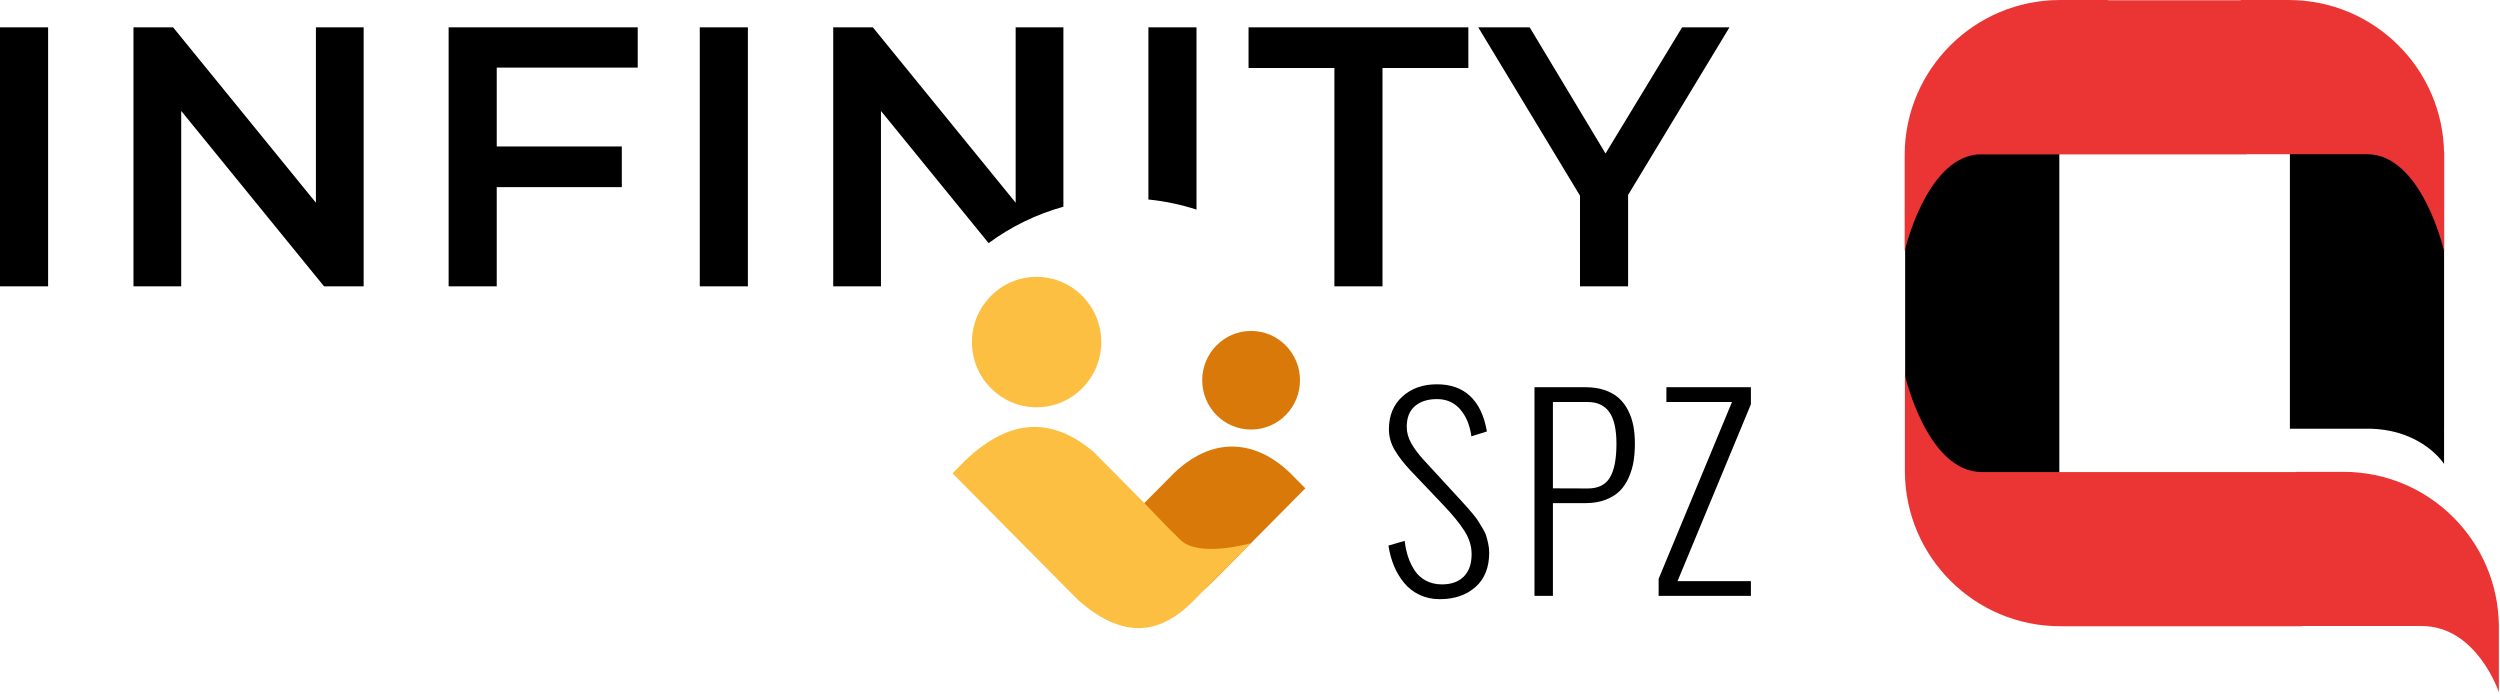 <svg width="1210" height="336" viewBox="0 0 1210 336" fill="none" xmlns="http://www.w3.org/2000/svg">
<path fill-rule="evenodd" clip-rule="evenodd" d="M1182.93 207.505H1182.94V73.412L1108.31 72.839V117.922C1108.31 117.922 1108.31 117.922 1108.31 117.922V207.474H1108.31V207.505H1147.56C1172.8 208.309 1182.93 224.562 1182.93 224.562V207.505Z" fill="black"/>
<path fill-rule="evenodd" clip-rule="evenodd" d="M996.714 230.462L922.087 229.889V102.996C922.087 47.767 966.858 2.996 1022.09 2.996H1028.73C1028.73 2.996 996.714 14.439 996.714 37.341C996.714 124.894 996.714 230.462 996.714 230.462Z" fill="black"/>
<path fill-rule="evenodd" clip-rule="evenodd" d="M1134.25 228.37C1175.56 228.37 1209.13 261.689 1209.45 302.997V335.01C1209.45 335.01 1198.79 302.997 1172.12 302.997H1113.92V303.101H997.172C955.863 303.101 922.287 269.782 921.97 228.474V181.536C921.97 181.536 932.625 228.474 959.296 228.474H1111.06V228.37H1134.25ZM1182.94 74.637C1182.62 33.329 1149.05 0.01 1107.74 0.01H1084.55V0.113H1020.25V0.01H997.062C955.753 0.01 922.177 33.329 921.86 74.637V121.575C921.86 121.575 931.941 77.166 957.036 74.74H1087.42V74.637H1145.61C1172.28 74.637 1182.94 121.575 1182.94 121.575V74.637Z" fill="#EB3434"/>
<path fill-rule="evenodd" clip-rule="evenodd" d="M87.706 138.586V53.691L156.84 138.586H176.004V13.213H152.9V98.109L83.765 13.213H64.601V138.586H87.706ZM23.284 138.586V13.213H0V138.586H23.284ZM240.419 90.586V138.586H217.135V13.213H308.658V32.735H240.419V70.885H300.956V90.586H240.419ZM361.975 138.586V13.213H338.691V138.586H361.975ZM426.386 53.691V138.586H403.281V13.213H422.445L491.58 98.109V13.213H514.684V100.049C501.47 103.714 489.242 109.75 478.486 117.669L426.386 53.691ZM579.11 101.448V13.213H555.827V96.56C563.87 97.366 571.662 99.026 579.11 101.448ZM669.132 32.914V138.586H645.848V32.914H604.296V13.213H710.684V32.914H669.132ZM788.001 138.586V94.347L837.076 13.213H814.15L777.076 74.288L740.359 13.213H715.464L764.717 94.706V138.586H788.001Z" fill="black"/>
<path fill-rule="evenodd" clip-rule="evenodd" d="M714.109 284.131C709.668 288.044 703.926 290 696.884 290C693.284 290 690.017 289.305 687.083 287.916C684.148 286.527 681.674 284.62 679.659 282.194C677.644 279.768 676.001 277.029 674.729 273.977C673.457 270.926 672.548 267.619 672 264.059L679.864 261.77C680.177 264.587 680.735 267.189 681.537 269.576C682.339 271.962 683.425 274.183 684.794 276.237C686.163 278.291 687.973 279.905 690.223 281.079C692.472 282.253 695.025 282.84 697.881 282.84C702.459 282.84 706 281.568 708.504 279.025C711.008 276.482 712.26 272.882 712.26 268.226C712.26 264.352 711.115 260.616 708.827 257.016C706.538 253.416 703.163 249.269 698.703 244.573L682.916 227.964C679.473 224.325 676.832 220.921 674.993 217.752C673.154 214.582 672.235 211.257 672.235 207.774C672.235 201.162 674.406 195.88 678.749 191.928C683.092 187.976 688.667 186 695.475 186C702.087 186 707.408 187.868 711.438 191.605C715.468 195.342 718.148 200.771 719.479 207.892L719.655 208.831L712.143 211.178L712.025 210.357C711.243 205.309 709.433 201.181 706.597 197.973C703.76 194.764 700.053 193.16 695.475 193.16C691.015 193.16 687.464 194.295 684.823 196.564C682.182 198.834 680.862 202.179 680.862 206.6C680.862 209.261 681.576 211.883 683.004 214.465C684.432 217.047 686.476 219.786 689.137 222.682L703.985 238.822C704.376 239.252 705.354 240.318 706.919 242.02C708.484 243.722 709.511 244.847 710 245.395C710.489 245.943 711.389 246.999 712.7 248.564C714.011 250.129 714.911 251.313 715.4 252.115C715.889 252.917 716.583 254.052 717.483 255.519C718.383 256.986 718.999 258.268 719.332 259.363C719.664 260.459 719.987 261.731 720.3 263.178C720.613 264.626 720.77 266.054 720.77 267.463C720.77 274.662 718.549 280.218 714.109 284.131ZM751.611 243.517V288.415H742.691V187.409H767.398C770.92 187.409 774.05 187.888 776.788 188.846C779.527 189.805 781.797 191.106 783.596 192.749C785.396 194.393 786.883 196.388 788.057 198.736C789.23 201.083 790.062 203.558 790.551 206.16C791.04 208.762 791.284 211.57 791.284 214.582C791.284 217.673 791.079 220.53 790.668 223.151C790.257 225.773 789.494 228.375 788.379 230.957C787.264 233.539 785.836 235.721 784.095 237.501C782.354 239.281 780.055 240.729 777.199 241.844C774.343 242.959 771.057 243.517 767.34 243.517H751.611ZM768.393 236.416L751.608 236.357V194.57H768.393C773.088 194.57 776.59 196.193 778.898 199.441C781.207 202.688 782.361 207.795 782.361 214.759C782.361 222.232 781.285 227.72 779.133 231.222C776.981 234.724 773.401 236.455 768.393 236.416ZM847.437 281.255V288.415H802.776V280.14L838.282 194.569H806.532V187.409H847.437V195.684L811.931 281.255H847.437Z" fill="black"/>
<path fill-rule="evenodd" clip-rule="evenodd" d="M624.274 228.764C624.197 228.755 631.793 236.346 631.793 236.346L587.148 281.369C567.625 301.058 535.796 301.058 516.273 281.369L548.107 249.266C548.107 249.266 568.248 228.954 568.248 228.954C589.743 208.498 610.741 215.658 624.274 228.764Z" fill="#D97909"/>
<path d="M629.196 184.039C629.196 197.22 618.601 207.905 605.531 207.905C592.461 207.905 581.866 197.22 581.866 184.039C581.866 170.859 592.461 160.174 605.531 160.174C618.601 160.174 629.196 170.859 629.196 184.039Z" fill="#D97909"/>
<g filter="url(#filter0_d_176_141)">
<path fill-rule="evenodd" clip-rule="evenodd" d="M544.672 268.693L544.67 268.693L526.219 274.228C547.991 293.382 561.56 297.002 577.882 280.225C590.798 274.228 605.475 262.895 605.475 262.895C605.475 262.895 580.559 270.058 571.457 261.433L564.832 254.872L553.798 243.417L555.28 253.933C535.429 237.245 544.672 268.693 544.672 268.693Z" fill="black" fill-opacity="0.01"/>
</g>
<path fill-rule="evenodd" clip-rule="evenodd" d="M467.24 222.797L461 229.09L521.861 290.467C543.634 309.621 561.525 307.337 577.847 290.56C577.847 290.467 605.473 262.895 605.473 262.895C605.473 262.895 580.558 270.058 571.456 261.433L564.83 254.872L553.797 243.417L529.266 218.678C509.414 201.99 489.155 201.99 467.24 222.797Z" fill="#FCBF42"/>
<path d="M533.009 165.564C533.009 182.996 518.996 197.128 501.71 197.128C484.424 197.128 470.411 182.996 470.411 165.564C470.411 148.132 484.424 134 501.71 134C518.996 134 533.009 148.132 533.009 165.564Z" fill="#FCBF42"/>
<defs>
<filter id="filter0_d_176_141" x="502.219" y="219.417" width="127.254" height="95.523" filterUnits="userSpaceOnUse" color-interpolation-filters="sRGB">
<feFlood flood-opacity="0" result="BackgroundImageFix"/>
<feColorMatrix in="SourceAlpha" type="matrix" values="0 0 0 0 0 0 0 0 0 0 0 0 0 0 0 0 0 0 127 0" result="hardAlpha"/>
<feOffset/>
<feGaussianBlur stdDeviation="12"/>
<feColorMatrix type="matrix" values="0 0 0 0 0 0 0 0 0 0 0 0 0 0 0 0 0 0 0.334 0"/>
<feBlend mode="normal" in2="BackgroundImageFix" result="effect1_dropShadow_176_141"/>
<feBlend mode="normal" in="SourceGraphic" in2="effect1_dropShadow_176_141" result="shape"/>
</filter>
</defs>
</svg>
